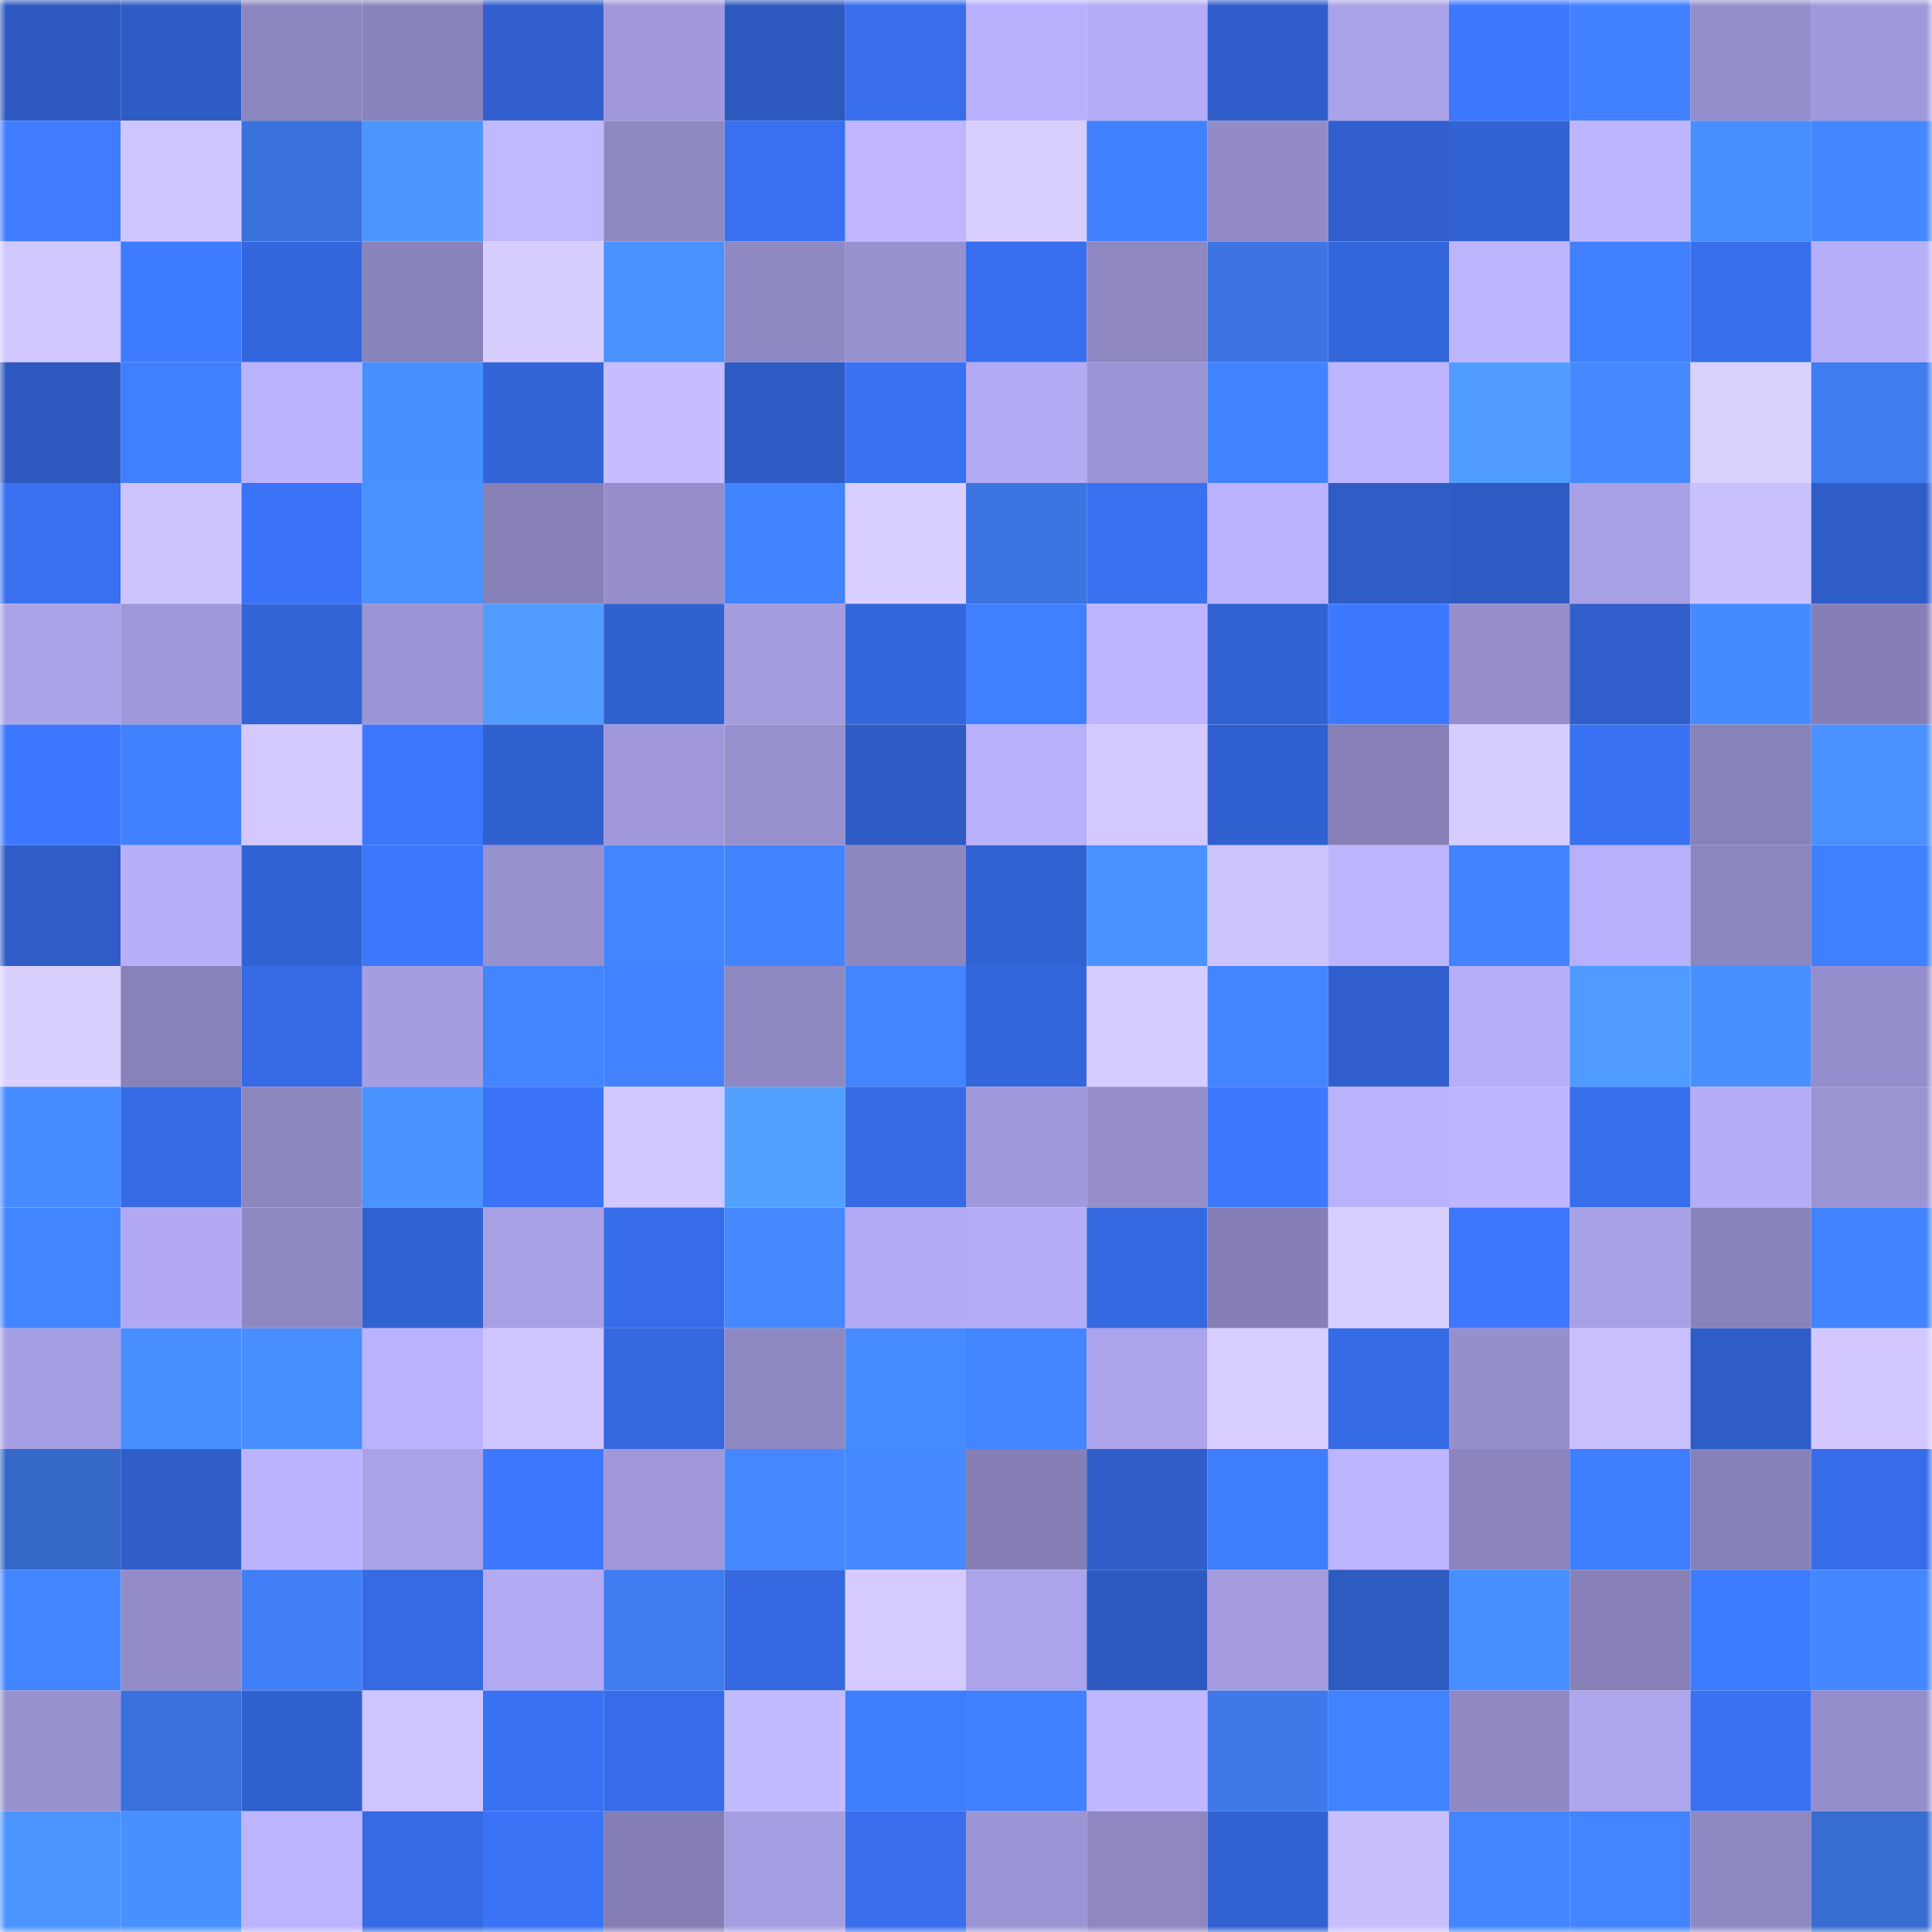 <svg viewBox="0 0 160 160" fill="none" role="img" xmlns="http://www.w3.org/2000/svg" width="240" height="240" name="basenames%2Cartur123.base.eth"><mask id="387241757" mask-type="alpha" maskUnits="userSpaceOnUse" x="0" y="0" width="160" height="160"><rect width="160" height="160" fill="#FFFFFF"></rect></mask><g mask="url(#387241757)"><rect x="0" y="0" width="10" height="10" fill="#2d59bf"></rect><rect x="10" y="0" width="10" height="10" fill="#2e5cc5"></rect><rect x="20" y="0" width="10" height="10" fill="#8d87c0"></rect><rect x="30" y="0" width="10" height="10" fill="#8983bb"></rect><rect x="40" y="0" width="10" height="10" fill="#3160ce"></rect><rect x="50" y="0" width="10" height="10" fill="#a098da"></rect><rect x="60" y="0" width="10" height="10" fill="#2d59bf"></rect><rect x="70" y="0" width="10" height="10" fill="#386eec"></rect><rect x="80" y="0" width="10" height="10" fill="#b8b0fc"></rect><rect x="90" y="0" width="10" height="10" fill="#b4acf6"></rect><rect x="100" y="0" width="10" height="10" fill="#2f5eca"></rect><rect x="110" y="0" width="10" height="10" fill="#aaa2e8"></rect><rect x="120" y="0" width="10" height="10" fill="#3d79ff"></rect><rect x="130" y="0" width="10" height="10" fill="#4180ff"></rect><rect x="140" y="0" width="10" height="10" fill="#958ecc"></rect><rect x="150" y="0" width="10" height="10" fill="#a099db"></rect><rect x="0" y="10" width="10" height="10" fill="#3f7cff"></rect><rect x="10" y="10" width="10" height="10" fill="#d0c6ff"></rect><rect x="20" y="10" width="10" height="10" fill="#3a72dc"></rect><rect x="30" y="10" width="10" height="10" fill="#4b95ff"></rect><rect x="40" y="10" width="10" height="10" fill="#c1b9ff"></rect><rect x="50" y="10" width="10" height="10" fill="#8f89c3"></rect><rect x="60" y="10" width="10" height="10" fill="#3970f1"></rect><rect x="70" y="10" width="10" height="10" fill="#bfb6ff"></rect><rect x="80" y="10" width="10" height="10" fill="#d9cfff"></rect><rect x="90" y="10" width="10" height="10" fill="#4181ff"></rect><rect x="100" y="10" width="10" height="10" fill="#928bc7"></rect><rect x="110" y="10" width="10" height="10" fill="#3160ce"></rect><rect x="120" y="10" width="10" height="10" fill="#3262d3"></rect><rect x="130" y="10" width="10" height="10" fill="#beb5ff"></rect><rect x="140" y="10" width="10" height="10" fill="#488eff"></rect><rect x="150" y="10" width="10" height="10" fill="#4487ff"></rect><rect x="0" y="20" width="10" height="10" fill="#d0c7ff"></rect><rect x="10" y="20" width="10" height="10" fill="#3e7cff"></rect><rect x="20" y="20" width="10" height="10" fill="#3467dd"></rect><rect x="30" y="20" width="10" height="10" fill="#8983bb"></rect><rect x="40" y="20" width="10" height="10" fill="#d7cdff"></rect><rect x="50" y="20" width="10" height="10" fill="#4991ff"></rect><rect x="60" y="20" width="10" height="10" fill="#8f89c3"></rect><rect x="70" y="20" width="10" height="10" fill="#9891cf"></rect><rect x="80" y="20" width="10" height="10" fill="#386fef"></rect><rect x="90" y="20" width="10" height="10" fill="#8e87c1"></rect><rect x="100" y="20" width="10" height="10" fill="#3c75e3"></rect><rect x="110" y="20" width="10" height="10" fill="#3366da"></rect><rect x="120" y="20" width="10" height="10" fill="#beb5ff"></rect><rect x="130" y="20" width="10" height="10" fill="#4180ff"></rect><rect x="140" y="20" width="10" height="10" fill="#376eeb"></rect><rect x="150" y="20" width="10" height="10" fill="#b6aef9"></rect><rect x="0" y="30" width="10" height="10" fill="#2d59bf"></rect><rect x="10" y="30" width="10" height="10" fill="#4080ff"></rect><rect x="20" y="30" width="10" height="10" fill="#bbb3ff"></rect><rect x="30" y="30" width="10" height="10" fill="#488fff"></rect><rect x="40" y="30" width="10" height="10" fill="#3365d9"></rect><rect x="50" y="30" width="10" height="10" fill="#c6bdff"></rect><rect x="60" y="30" width="10" height="10" fill="#2e5cc5"></rect><rect x="70" y="30" width="10" height="10" fill="#3972f4"></rect><rect x="80" y="30" width="10" height="10" fill="#b2aaf3"></rect><rect x="90" y="30" width="10" height="10" fill="#9b94d4"></rect><rect x="100" y="30" width="10" height="10" fill="#4283ff"></rect><rect x="110" y="30" width="10" height="10" fill="#bdb5ff"></rect><rect x="120" y="30" width="10" height="10" fill="#509dff"></rect><rect x="130" y="30" width="10" height="10" fill="#4588ff"></rect><rect x="140" y="30" width="10" height="10" fill="#dbd1ff"></rect><rect x="150" y="30" width="10" height="10" fill="#3f7cf0"></rect><rect x="0" y="40" width="10" height="10" fill="#3870ef"></rect><rect x="10" y="40" width="10" height="10" fill="#cdc4ff"></rect><rect x="20" y="40" width="10" height="10" fill="#3a73f7"></rect><rect x="30" y="40" width="10" height="10" fill="#4991ff"></rect><rect x="40" y="40" width="10" height="10" fill="#8680b7"></rect><rect x="50" y="40" width="10" height="10" fill="#958ecb"></rect><rect x="60" y="40" width="10" height="10" fill="#4283ff"></rect><rect x="70" y="40" width="10" height="10" fill="#dad0ff"></rect><rect x="80" y="40" width="10" height="10" fill="#3b75e1"></rect><rect x="90" y="40" width="10" height="10" fill="#3971f1"></rect><rect x="100" y="40" width="10" height="10" fill="#bbb3ff"></rect><rect x="110" y="40" width="10" height="10" fill="#2f5dc6"></rect><rect x="120" y="40" width="10" height="10" fill="#2e5bc3"></rect><rect x="130" y="40" width="10" height="10" fill="#a8a0e5"></rect><rect x="140" y="40" width="10" height="10" fill="#c9c0ff"></rect><rect x="150" y="40" width="10" height="10" fill="#2f5dc8"></rect><rect x="0" y="50" width="10" height="10" fill="#aba3e9"></rect><rect x="10" y="50" width="10" height="10" fill="#9e97d8"></rect><rect x="20" y="50" width="10" height="10" fill="#3264d5"></rect><rect x="30" y="50" width="10" height="10" fill="#9c95d5"></rect><rect x="40" y="50" width="10" height="10" fill="#509dff"></rect><rect x="50" y="50" width="10" height="10" fill="#3161cf"></rect><rect x="60" y="50" width="10" height="10" fill="#a39cdf"></rect><rect x="70" y="50" width="10" height="10" fill="#3467dc"></rect><rect x="80" y="50" width="10" height="10" fill="#4080ff"></rect><rect x="90" y="50" width="10" height="10" fill="#bdb4ff"></rect><rect x="100" y="50" width="10" height="10" fill="#3162d1"></rect><rect x="110" y="50" width="10" height="10" fill="#3d79ff"></rect><rect x="120" y="50" width="10" height="10" fill="#958ecb"></rect><rect x="130" y="50" width="10" height="10" fill="#305fcb"></rect><rect x="140" y="50" width="10" height="10" fill="#468aff"></rect><rect x="150" y="50" width="10" height="10" fill="#857fb5"></rect><rect x="0" y="60" width="10" height="10" fill="#3c78ff"></rect><rect x="10" y="60" width="10" height="10" fill="#4181ff"></rect><rect x="20" y="60" width="10" height="10" fill="#d3c9ff"></rect><rect x="30" y="60" width="10" height="10" fill="#3c77fe"></rect><rect x="40" y="60" width="10" height="10" fill="#3160cf"></rect><rect x="50" y="60" width="10" height="10" fill="#a098da"></rect><rect x="60" y="60" width="10" height="10" fill="#9891cf"></rect><rect x="70" y="60" width="10" height="10" fill="#2e5cc4"></rect><rect x="80" y="60" width="10" height="10" fill="#b8b0fb"></rect><rect x="90" y="60" width="10" height="10" fill="#d3c9ff"></rect><rect x="100" y="60" width="10" height="10" fill="#3161d0"></rect><rect x="110" y="60" width="10" height="10" fill="#8680b7"></rect><rect x="120" y="60" width="10" height="10" fill="#d6cdff"></rect><rect x="130" y="60" width="10" height="10" fill="#3972f3"></rect><rect x="140" y="60" width="10" height="10" fill="#8882ba"></rect><rect x="150" y="60" width="10" height="10" fill="#4a91ff"></rect><rect x="0" y="70" width="10" height="10" fill="#2f5cc6"></rect><rect x="10" y="70" width="10" height="10" fill="#b7affa"></rect><rect x="20" y="70" width="10" height="10" fill="#3263d3"></rect><rect x="30" y="70" width="10" height="10" fill="#3c77fe"></rect><rect x="40" y="70" width="10" height="10" fill="#9891cf"></rect><rect x="50" y="70" width="10" height="10" fill="#4384ff"></rect><rect x="60" y="70" width="10" height="10" fill="#4283ff"></rect><rect x="70" y="70" width="10" height="10" fill="#8d87c0"></rect><rect x="80" y="70" width="10" height="10" fill="#3162d1"></rect><rect x="90" y="70" width="10" height="10" fill="#4a92ff"></rect><rect x="100" y="70" width="10" height="10" fill="#cdc4ff"></rect><rect x="110" y="70" width="10" height="10" fill="#bdb5ff"></rect><rect x="120" y="70" width="10" height="10" fill="#4283ff"></rect><rect x="130" y="70" width="10" height="10" fill="#b8b0fc"></rect><rect x="140" y="70" width="10" height="10" fill="#8c86bf"></rect><rect x="150" y="70" width="10" height="10" fill="#407fff"></rect><rect x="0" y="80" width="10" height="10" fill="#dad0ff"></rect><rect x="10" y="80" width="10" height="10" fill="#8882ba"></rect><rect x="20" y="80" width="10" height="10" fill="#366be5"></rect><rect x="30" y="80" width="10" height="10" fill="#a49de0"></rect><rect x="40" y="80" width="10" height="10" fill="#4385ff"></rect><rect x="50" y="80" width="10" height="10" fill="#4282ff"></rect><rect x="60" y="80" width="10" height="10" fill="#8e88c2"></rect><rect x="70" y="80" width="10" height="10" fill="#4385ff"></rect><rect x="80" y="80" width="10" height="10" fill="#3366da"></rect><rect x="90" y="80" width="10" height="10" fill="#d5ccff"></rect><rect x="100" y="80" width="10" height="10" fill="#4384ff"></rect><rect x="110" y="80" width="10" height="10" fill="#3160ce"></rect><rect x="120" y="80" width="10" height="10" fill="#b6aef9"></rect><rect x="130" y="80" width="10" height="10" fill="#4f9bff"></rect><rect x="140" y="80" width="10" height="10" fill="#488fff"></rect><rect x="150" y="80" width="10" height="10" fill="#958ecc"></rect><rect x="0" y="90" width="10" height="10" fill="#468bff"></rect><rect x="10" y="90" width="10" height="10" fill="#366be5"></rect><rect x="20" y="90" width="10" height="10" fill="#8d87c0"></rect><rect x="30" y="90" width="10" height="10" fill="#4a92ff"></rect><rect x="40" y="90" width="10" height="10" fill="#3a73f7"></rect><rect x="50" y="90" width="10" height="10" fill="#d1c8ff"></rect><rect x="60" y="90" width="10" height="10" fill="#52a1ff"></rect><rect x="70" y="90" width="10" height="10" fill="#366be4"></rect><rect x="80" y="90" width="10" height="10" fill="#a099db"></rect><rect x="90" y="90" width="10" height="10" fill="#968fcc"></rect><rect x="100" y="90" width="10" height="10" fill="#3d79ff"></rect><rect x="110" y="90" width="10" height="10" fill="#bbb2fe"></rect><rect x="120" y="90" width="10" height="10" fill="#beb5ff"></rect><rect x="130" y="90" width="10" height="10" fill="#376eeb"></rect><rect x="140" y="90" width="10" height="10" fill="#b5adf7"></rect><rect x="150" y="90" width="10" height="10" fill="#9b94d3"></rect><rect x="0" y="100" width="10" height="10" fill="#4385ff"></rect><rect x="10" y="100" width="10" height="10" fill="#b2a9f2"></rect><rect x="20" y="100" width="10" height="10" fill="#8e88c2"></rect><rect x="30" y="100" width="10" height="10" fill="#3162d2"></rect><rect x="40" y="100" width="10" height="10" fill="#a7a0e4"></rect><rect x="50" y="100" width="10" height="10" fill="#366ce7"></rect><rect x="60" y="100" width="10" height="10" fill="#4588ff"></rect><rect x="70" y="100" width="10" height="10" fill="#b4abf5"></rect><rect x="80" y="100" width="10" height="10" fill="#b5adf7"></rect><rect x="90" y="100" width="10" height="10" fill="#3569e1"></rect><rect x="100" y="100" width="10" height="10" fill="#857fb6"></rect><rect x="110" y="100" width="10" height="10" fill="#d9cfff"></rect><rect x="120" y="100" width="10" height="10" fill="#3c77fe"></rect><rect x="130" y="100" width="10" height="10" fill="#a8a0e5"></rect><rect x="140" y="100" width="10" height="10" fill="#8983bb"></rect><rect x="150" y="100" width="10" height="10" fill="#4283ff"></rect><rect x="0" y="110" width="10" height="10" fill="#a79fe4"></rect><rect x="10" y="110" width="10" height="10" fill="#488eff"></rect><rect x="20" y="110" width="10" height="10" fill="#488eff"></rect><rect x="30" y="110" width="10" height="10" fill="#bbb2fe"></rect><rect x="40" y="110" width="10" height="10" fill="#cfc5ff"></rect><rect x="50" y="110" width="10" height="10" fill="#3568df"></rect><rect x="60" y="110" width="10" height="10" fill="#8f89c3"></rect><rect x="70" y="110" width="10" height="10" fill="#478cff"></rect><rect x="80" y="110" width="10" height="10" fill="#4385ff"></rect><rect x="90" y="110" width="10" height="10" fill="#aca4eb"></rect><rect x="100" y="110" width="10" height="10" fill="#d8ceff"></rect><rect x="110" y="110" width="10" height="10" fill="#366be6"></rect><rect x="120" y="110" width="10" height="10" fill="#968fcd"></rect><rect x="130" y="110" width="10" height="10" fill="#c9c0ff"></rect><rect x="140" y="110" width="10" height="10" fill="#2f5dc7"></rect><rect x="150" y="110" width="10" height="10" fill="#d2c8ff"></rect><rect x="0" y="120" width="10" height="10" fill="#3568c9"></rect><rect x="10" y="120" width="10" height="10" fill="#2f5ec9"></rect><rect x="20" y="120" width="10" height="10" fill="#bbb3ff"></rect><rect x="30" y="120" width="10" height="10" fill="#aaa2e8"></rect><rect x="40" y="120" width="10" height="10" fill="#3d79ff"></rect><rect x="50" y="120" width="10" height="10" fill="#a098da"></rect><rect x="60" y="120" width="10" height="10" fill="#4588ff"></rect><rect x="70" y="120" width="10" height="10" fill="#4588ff"></rect><rect x="80" y="120" width="10" height="10" fill="#857fb5"></rect><rect x="90" y="120" width="10" height="10" fill="#2f5ec9"></rect><rect x="100" y="120" width="10" height="10" fill="#3f7dff"></rect><rect x="110" y="120" width="10" height="10" fill="#bdb5ff"></rect><rect x="120" y="120" width="10" height="10" fill="#8b84bd"></rect><rect x="130" y="120" width="10" height="10" fill="#3f7dff"></rect><rect x="140" y="120" width="10" height="10" fill="#8781b9"></rect><rect x="150" y="120" width="10" height="10" fill="#376ce8"></rect><rect x="0" y="130" width="10" height="10" fill="#4385ff"></rect><rect x="10" y="130" width="10" height="10" fill="#938cc9"></rect><rect x="20" y="130" width="10" height="10" fill="#417ff6"></rect><rect x="30" y="130" width="10" height="10" fill="#356ae2"></rect><rect x="40" y="130" width="10" height="10" fill="#b3aaf4"></rect><rect x="50" y="130" width="10" height="10" fill="#3f7cef"></rect><rect x="60" y="130" width="10" height="10" fill="#3568e0"></rect><rect x="70" y="130" width="10" height="10" fill="#d5cbff"></rect><rect x="80" y="130" width="10" height="10" fill="#aca4ea"></rect><rect x="90" y="130" width="10" height="10" fill="#2d5ac1"></rect><rect x="100" y="130" width="10" height="10" fill="#a49cdf"></rect><rect x="110" y="130" width="10" height="10" fill="#2e5bc2"></rect><rect x="120" y="130" width="10" height="10" fill="#478eff"></rect><rect x="130" y="130" width="10" height="10" fill="#8781b8"></rect><rect x="140" y="130" width="10" height="10" fill="#3e7cff"></rect><rect x="150" y="130" width="10" height="10" fill="#4487ff"></rect><rect x="0" y="140" width="10" height="10" fill="#9891cf"></rect><rect x="10" y="140" width="10" height="10" fill="#3970d9"></rect><rect x="20" y="140" width="10" height="10" fill="#3160cf"></rect><rect x="30" y="140" width="10" height="10" fill="#cec4ff"></rect><rect x="40" y="140" width="10" height="10" fill="#3971f3"></rect><rect x="50" y="140" width="10" height="10" fill="#366ce7"></rect><rect x="60" y="140" width="10" height="10" fill="#c3bbff"></rect><rect x="70" y="140" width="10" height="10" fill="#3f7dff"></rect><rect x="80" y="140" width="10" height="10" fill="#4180ff"></rect><rect x="90" y="140" width="10" height="10" fill="#bfb7ff"></rect><rect x="100" y="140" width="10" height="10" fill="#3e79ea"></rect><rect x="110" y="140" width="10" height="10" fill="#4182ff"></rect><rect x="120" y="140" width="10" height="10" fill="#9089c4"></rect><rect x="130" y="140" width="10" height="10" fill="#ada6ec"></rect><rect x="140" y="140" width="10" height="10" fill="#3971f3"></rect><rect x="150" y="140" width="10" height="10" fill="#958ecc"></rect><rect x="0" y="150" width="10" height="10" fill="#4b93ff"></rect><rect x="10" y="150" width="10" height="10" fill="#4990ff"></rect><rect x="20" y="150" width="10" height="10" fill="#bdb4ff"></rect><rect x="30" y="150" width="10" height="10" fill="#356ae2"></rect><rect x="40" y="150" width="10" height="10" fill="#3a73f6"></rect><rect x="50" y="150" width="10" height="10" fill="#847eb4"></rect><rect x="60" y="150" width="10" height="10" fill="#a59ee2"></rect><rect x="70" y="150" width="10" height="10" fill="#386eec"></rect><rect x="80" y="150" width="10" height="10" fill="#9c95d5"></rect><rect x="90" y="150" width="10" height="10" fill="#8e87c1"></rect><rect x="100" y="150" width="10" height="10" fill="#3162d1"></rect><rect x="110" y="150" width="10" height="10" fill="#c8bfff"></rect><rect x="120" y="150" width="10" height="10" fill="#4386ff"></rect><rect x="130" y="150" width="10" height="10" fill="#4384ff"></rect><rect x="140" y="150" width="10" height="10" fill="#8f89c3"></rect><rect x="150" y="150" width="10" height="10" fill="#376cd0"></rect></g></svg>